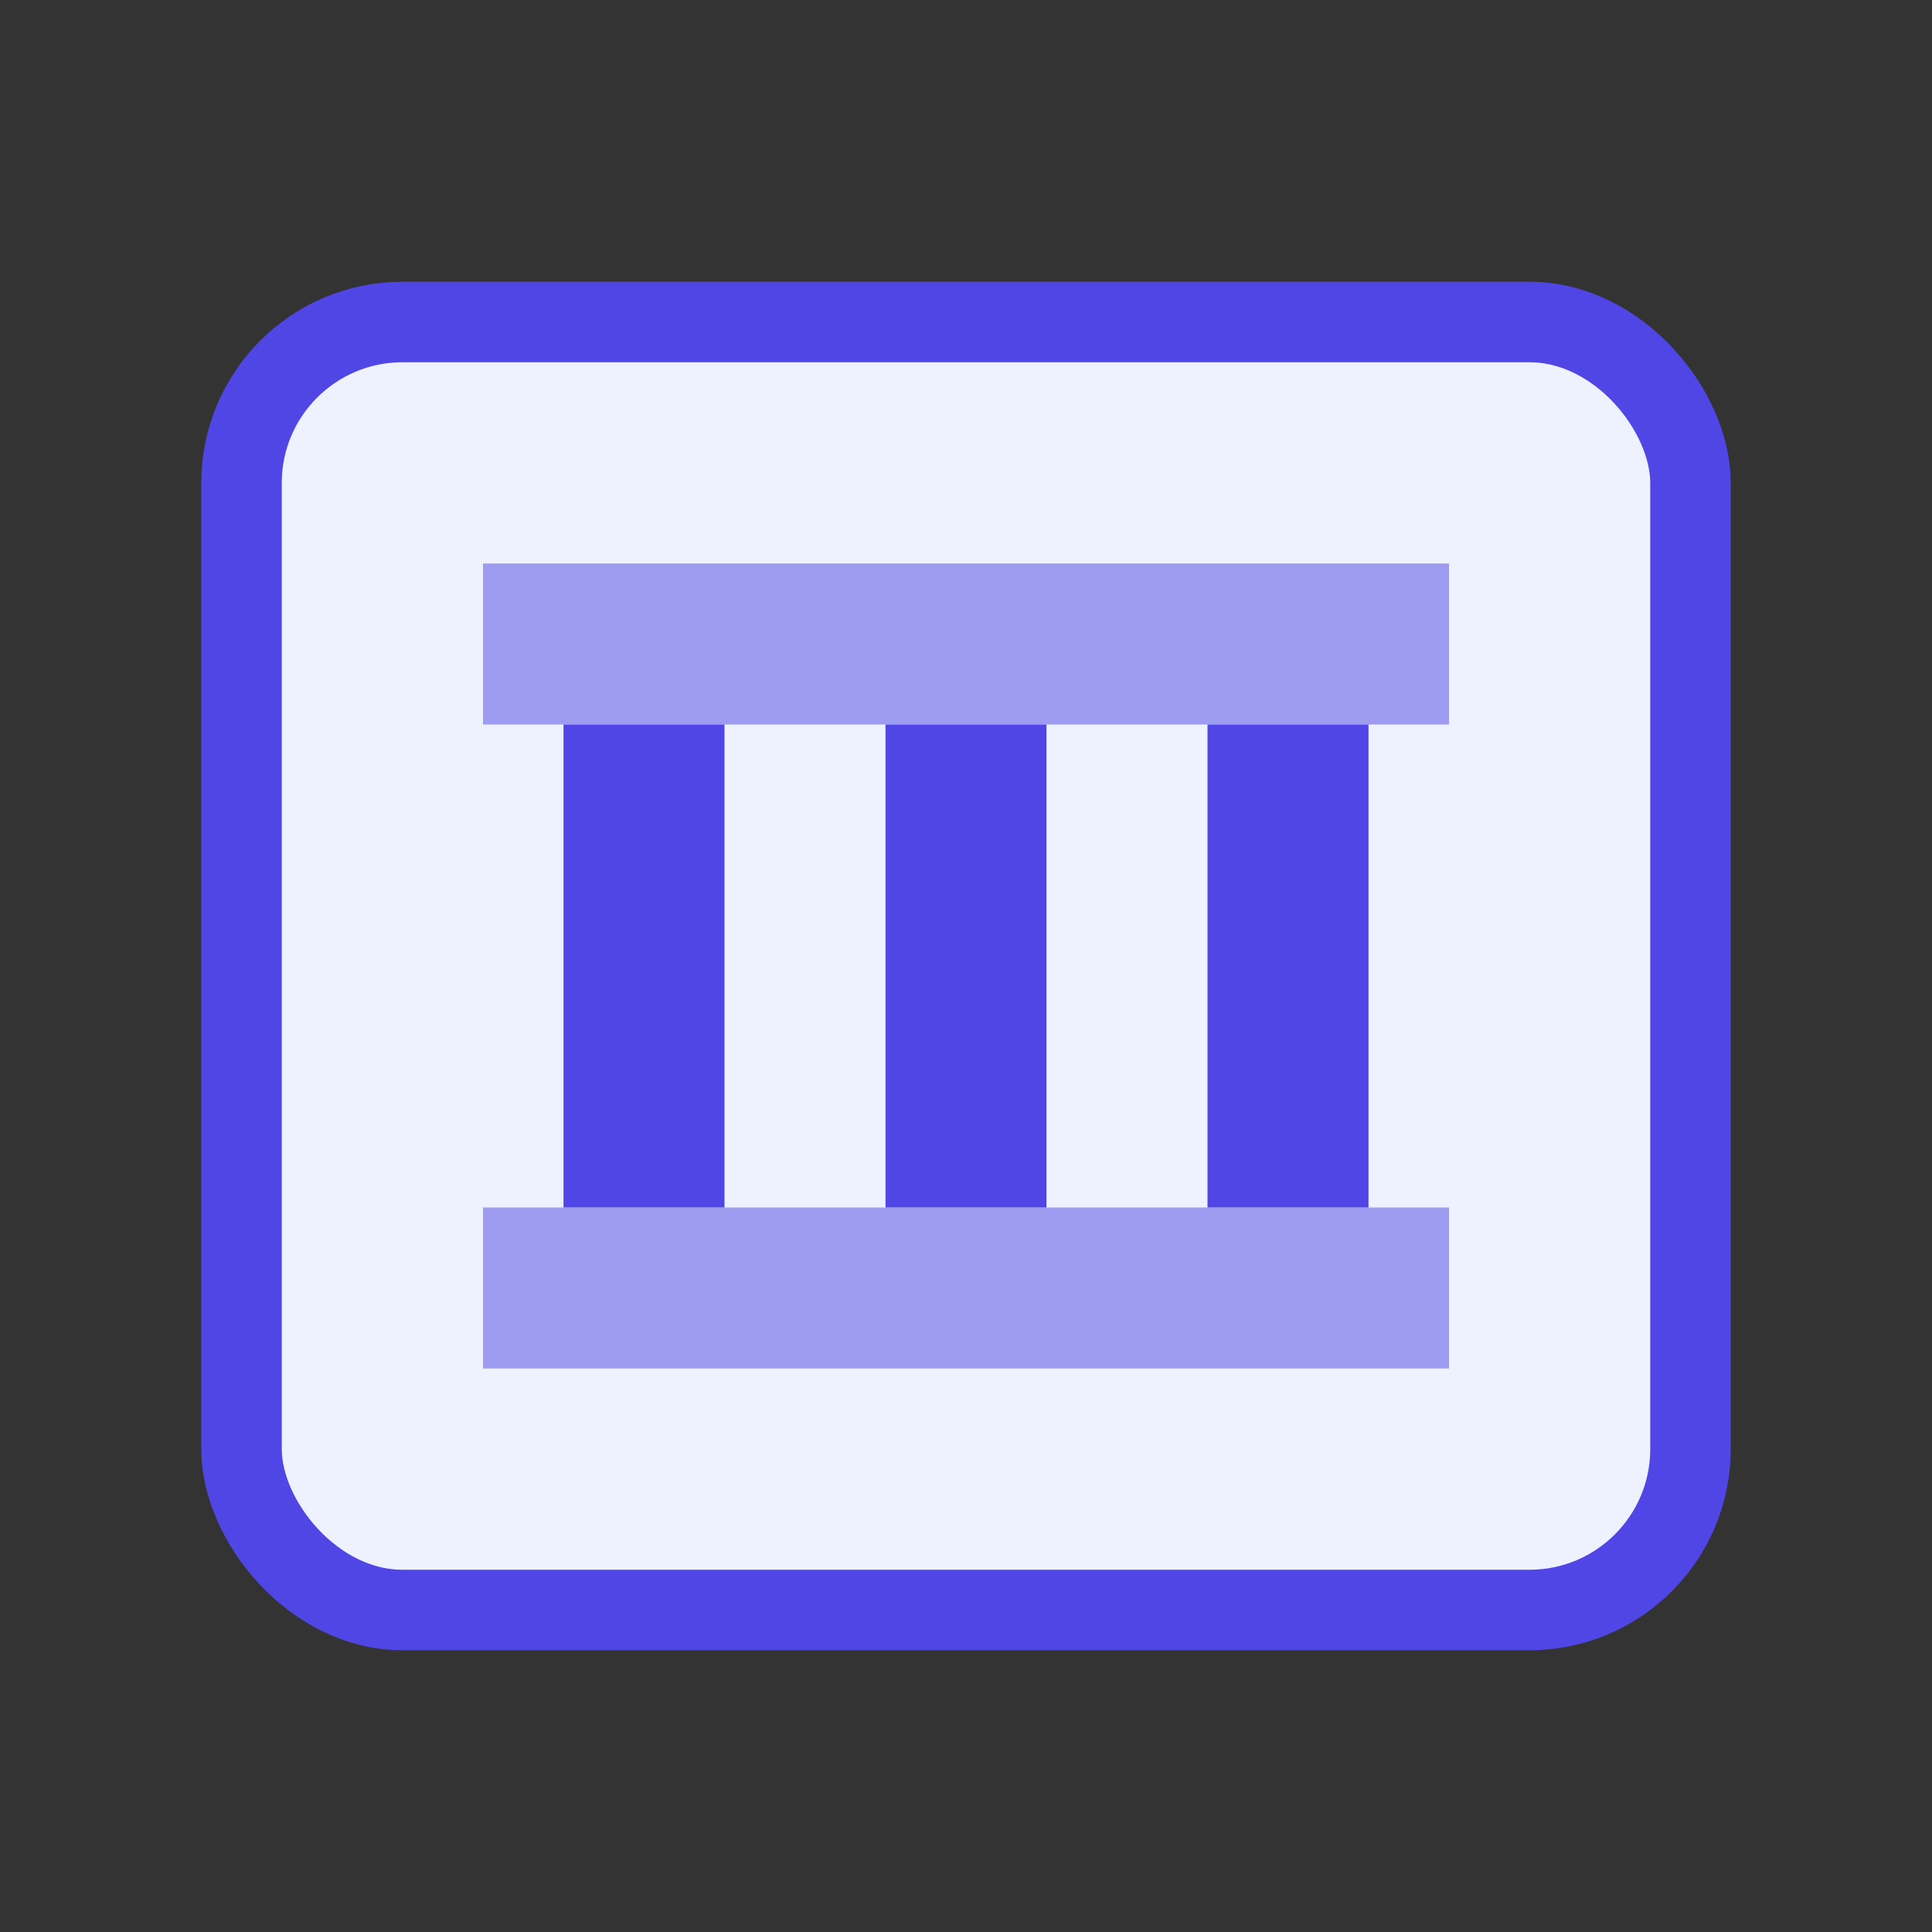 <svg xmlns="http://www.w3.org/2000/svg" viewBox="0 0 24 24" fill="#4f46e5">
  <rect x="0" y="0" width="24" height="24" fill="#333333" stroke="none"/>
  <rect x="3" y="4" width="18" height="16" rx="2" fill="#eef2ff" stroke="#4f46e5"/>
  <path d="M7 9h2v6H7zM11 9h2v6h-2zM15 9h2v6h-2z" fill="#4f46e5"/>
  <path d="M6 7h12v2H6zM6 15h12v2H6z" fill="#4f46e5" opacity=".5"/>
</svg>

